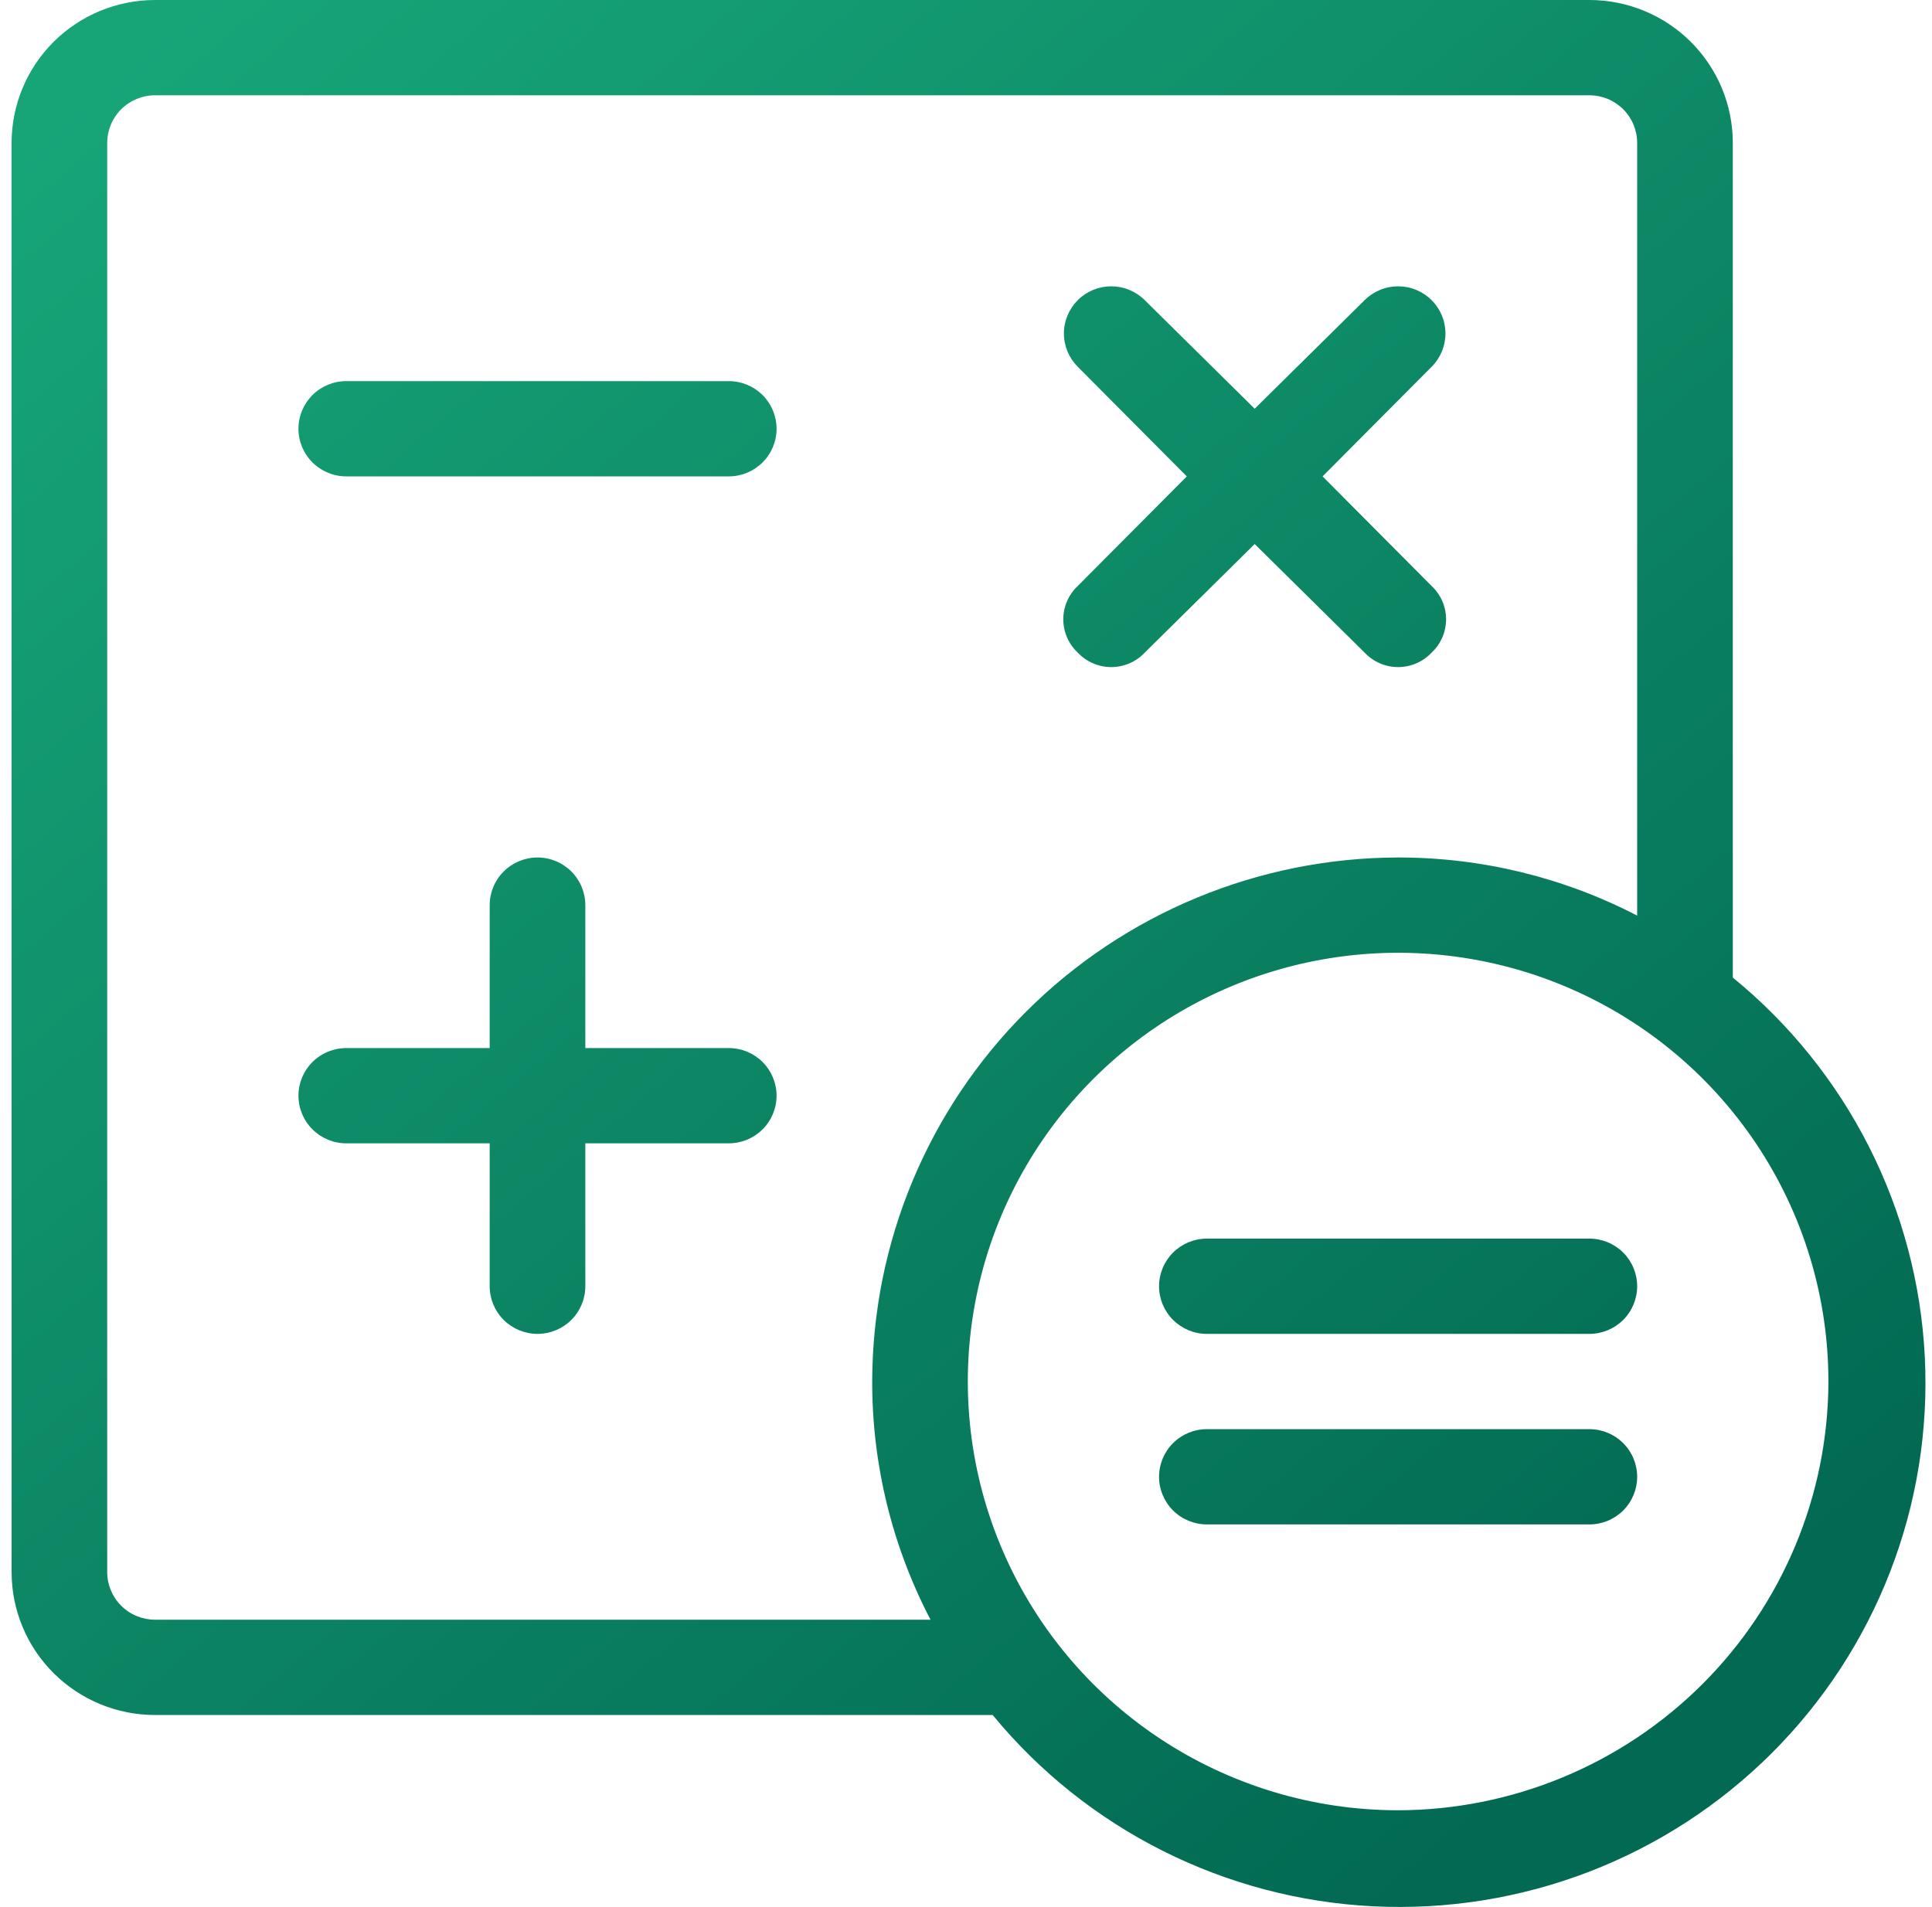 <svg width="78" height="77" viewBox="0 0 78 77" fill="none" xmlns="http://www.w3.org/2000/svg">
<path d="M43.513 26.353C43.686 26.537 43.896 26.684 44.128 26.784C44.36 26.884 44.611 26.936 44.864 26.936C45.117 26.936 45.368 26.884 45.6 26.784C45.833 26.684 46.042 26.537 46.215 26.353L50.655 21.967L55.095 26.353C55.268 26.537 55.477 26.684 55.71 26.784C55.942 26.884 56.193 26.936 56.446 26.936C56.699 26.936 56.95 26.884 57.182 26.784C57.414 26.684 57.624 26.537 57.797 26.353C57.982 26.18 58.129 25.972 58.23 25.74C58.33 25.508 58.382 25.259 58.382 25.006C58.382 24.754 58.33 24.504 58.23 24.273C58.129 24.041 57.982 23.833 57.797 23.66L53.396 19.236L57.797 14.811C57.974 14.635 58.115 14.425 58.211 14.194C58.307 13.963 58.357 13.715 58.357 13.465C58.357 13.215 58.307 12.967 58.211 12.736C58.115 12.505 57.974 12.295 57.797 12.118C57.62 11.942 57.409 11.801 57.177 11.706C56.945 11.61 56.697 11.561 56.446 11.561C56.195 11.561 55.946 11.61 55.715 11.706C55.483 11.801 55.272 11.942 55.095 12.118L50.655 16.504L46.215 12.118C45.857 11.761 45.371 11.561 44.864 11.561C44.357 11.561 43.871 11.761 43.513 12.118C43.155 12.476 42.953 12.96 42.953 13.465C42.953 13.97 43.155 14.454 43.513 14.811L47.914 19.236L43.513 23.66C43.328 23.833 43.181 24.041 43.081 24.273C42.98 24.504 42.928 24.754 42.928 25.006C42.928 25.259 42.98 25.508 43.081 25.74C43.181 25.972 43.328 26.18 43.513 26.353Z" fill="url(#paint0_linear_16_1919)"/>
<path d="M64.167 50.013H48.725C48.213 50.013 47.722 50.216 47.36 50.576C46.998 50.937 46.794 51.426 46.794 51.937C46.794 52.447 46.998 52.936 47.36 53.297C47.722 53.657 48.213 53.86 48.725 53.86H64.167C64.679 53.86 65.17 53.657 65.532 53.297C65.894 52.936 66.097 52.447 66.097 51.937C66.097 51.426 65.894 50.937 65.532 50.576C65.17 50.216 64.679 50.013 64.167 50.013Z" fill="url(#paint1_linear_16_1919)"/>
<path d="M64.167 57.707H48.725C48.213 57.707 47.722 57.91 47.36 58.271C46.998 58.631 46.794 59.121 46.794 59.631C46.794 60.141 46.998 60.63 47.36 60.991C47.722 61.352 48.213 61.554 48.725 61.554H64.167C64.679 61.554 65.17 61.352 65.532 60.991C65.894 60.63 66.097 60.141 66.097 59.631C66.097 59.121 65.894 58.631 65.532 58.271C65.17 57.91 64.679 57.707 64.167 57.707Z" fill="url(#paint2_linear_16_1919)"/>
<path d="M29.422 15.389H13.98C13.468 15.389 12.977 15.591 12.615 15.952C12.253 16.313 12.049 16.802 12.049 17.312C12.049 17.822 12.253 18.312 12.615 18.672C12.977 19.033 13.468 19.236 13.98 19.236H29.422C29.934 19.236 30.425 19.033 30.787 18.672C31.149 18.312 31.352 17.822 31.352 17.312C31.352 16.802 31.149 16.313 30.787 15.952C30.425 15.591 29.934 15.389 29.422 15.389Z" fill="url(#paint3_linear_16_1919)"/>
<path d="M29.422 42.319H23.631V36.548C23.631 36.038 23.428 35.548 23.066 35.188C22.704 34.827 22.213 34.624 21.701 34.624C21.189 34.624 20.698 34.827 20.336 35.188C19.974 35.548 19.77 36.038 19.77 36.548V42.319H13.98C13.468 42.319 12.977 42.521 12.615 42.882C12.253 43.243 12.049 43.732 12.049 44.242C12.049 44.752 12.253 45.242 12.615 45.602C12.977 45.963 13.468 46.166 13.98 46.166H19.77V51.937C19.77 52.447 19.974 52.936 20.336 53.297C20.698 53.657 21.189 53.86 21.701 53.86C22.213 53.86 22.704 53.657 23.066 53.297C23.428 52.936 23.631 52.447 23.631 51.937V46.166H29.422C29.934 46.166 30.425 45.963 30.787 45.602C31.149 45.242 31.352 44.752 31.352 44.242C31.352 43.732 31.149 43.243 30.787 42.882C30.425 42.521 29.934 42.319 29.422 42.319Z" fill="url(#paint4_linear_16_1919)"/>
<path d="M69.958 39.472V5.771C69.958 4.24 69.348 2.772 68.262 1.69C67.176 0.608 65.703 0 64.167 0H6.258C4.723 0 3.25 0.608 2.164 1.69C1.078 2.772 0.468 4.24 0.468 5.771V63.478C0.468 65.008 1.078 66.476 2.164 67.558C3.25 68.641 4.723 69.249 6.258 69.249H40.077C41.956 71.535 44.295 73.403 46.943 74.734C49.591 76.065 52.489 76.828 55.451 76.974C58.413 77.12 61.373 76.647 64.14 75.584C66.907 74.521 69.42 72.892 71.517 70.803C73.614 68.713 75.249 66.209 76.315 63.451C77.382 60.694 77.857 57.744 77.71 54.792C77.563 51.841 76.798 48.953 75.462 46.314C74.127 43.675 72.252 41.344 69.958 39.472ZM6.258 65.401C5.747 65.401 5.256 65.199 4.894 64.838C4.532 64.477 4.328 63.988 4.328 63.478V5.771C4.328 5.261 4.532 4.771 4.894 4.411C5.256 4.05 5.747 3.847 6.258 3.847H64.167C64.679 3.847 65.17 4.05 65.532 4.411C65.894 4.771 66.097 5.261 66.097 5.771V36.971C63.117 35.425 59.806 34.62 56.446 34.624C50.818 34.635 45.423 36.867 41.443 40.833C37.463 44.799 35.223 50.175 35.213 55.784C35.209 59.132 36.016 62.431 37.568 65.401H6.258ZM56.446 73.096C53.01 73.096 49.651 72.08 46.794 70.178C43.937 68.276 41.711 65.572 40.396 62.409C39.081 59.245 38.737 55.764 39.407 52.406C40.077 49.048 41.732 45.963 44.162 43.542C46.591 41.121 49.687 39.472 53.057 38.804C56.427 38.136 59.92 38.479 63.094 39.789C66.269 41.1 68.982 43.319 70.891 46.166C72.8 49.013 73.818 52.36 73.818 55.784C73.808 60.372 71.975 64.769 68.719 68.014C65.463 71.258 61.05 73.086 56.446 73.096Z" fill="url(#paint5_linear_16_1919)"/>
<defs>
<linearGradient id="paint0_linear_16_1919" x1="7.492" y1="2.15457e-06" x2="66.457" y2="70.202" gradientUnits="userSpaceOnUse">
<stop stop-color="#17A578"/>
<stop offset="1" stop-color="#026952"/>
</linearGradient>
<linearGradient id="paint1_linear_16_1919" x1="7.492" y1="2.15457e-06" x2="66.457" y2="70.202" gradientUnits="userSpaceOnUse">
<stop stop-color="#17A578"/>
<stop offset="1" stop-color="#026952"/>
</linearGradient>
<linearGradient id="paint2_linear_16_1919" x1="7.492" y1="2.15457e-06" x2="66.457" y2="70.202" gradientUnits="userSpaceOnUse">
<stop stop-color="#17A578"/>
<stop offset="1" stop-color="#026952"/>
</linearGradient>
<linearGradient id="paint3_linear_16_1919" x1="7.492" y1="2.15457e-06" x2="66.457" y2="70.202" gradientUnits="userSpaceOnUse">
<stop stop-color="#17A578"/>
<stop offset="1" stop-color="#026952"/>
</linearGradient>
<linearGradient id="paint4_linear_16_1919" x1="7.492" y1="2.15457e-06" x2="66.457" y2="70.202" gradientUnits="userSpaceOnUse">
<stop stop-color="#17A578"/>
<stop offset="1" stop-color="#026952"/>
</linearGradient>
<linearGradient id="paint5_linear_16_1919" x1="7.492" y1="2.15457e-06" x2="66.457" y2="70.202" gradientUnits="userSpaceOnUse">
<stop stop-color="#17A578"/>
<stop offset="1" stop-color="#026952"/>
</linearGradient>
</defs>
</svg>
